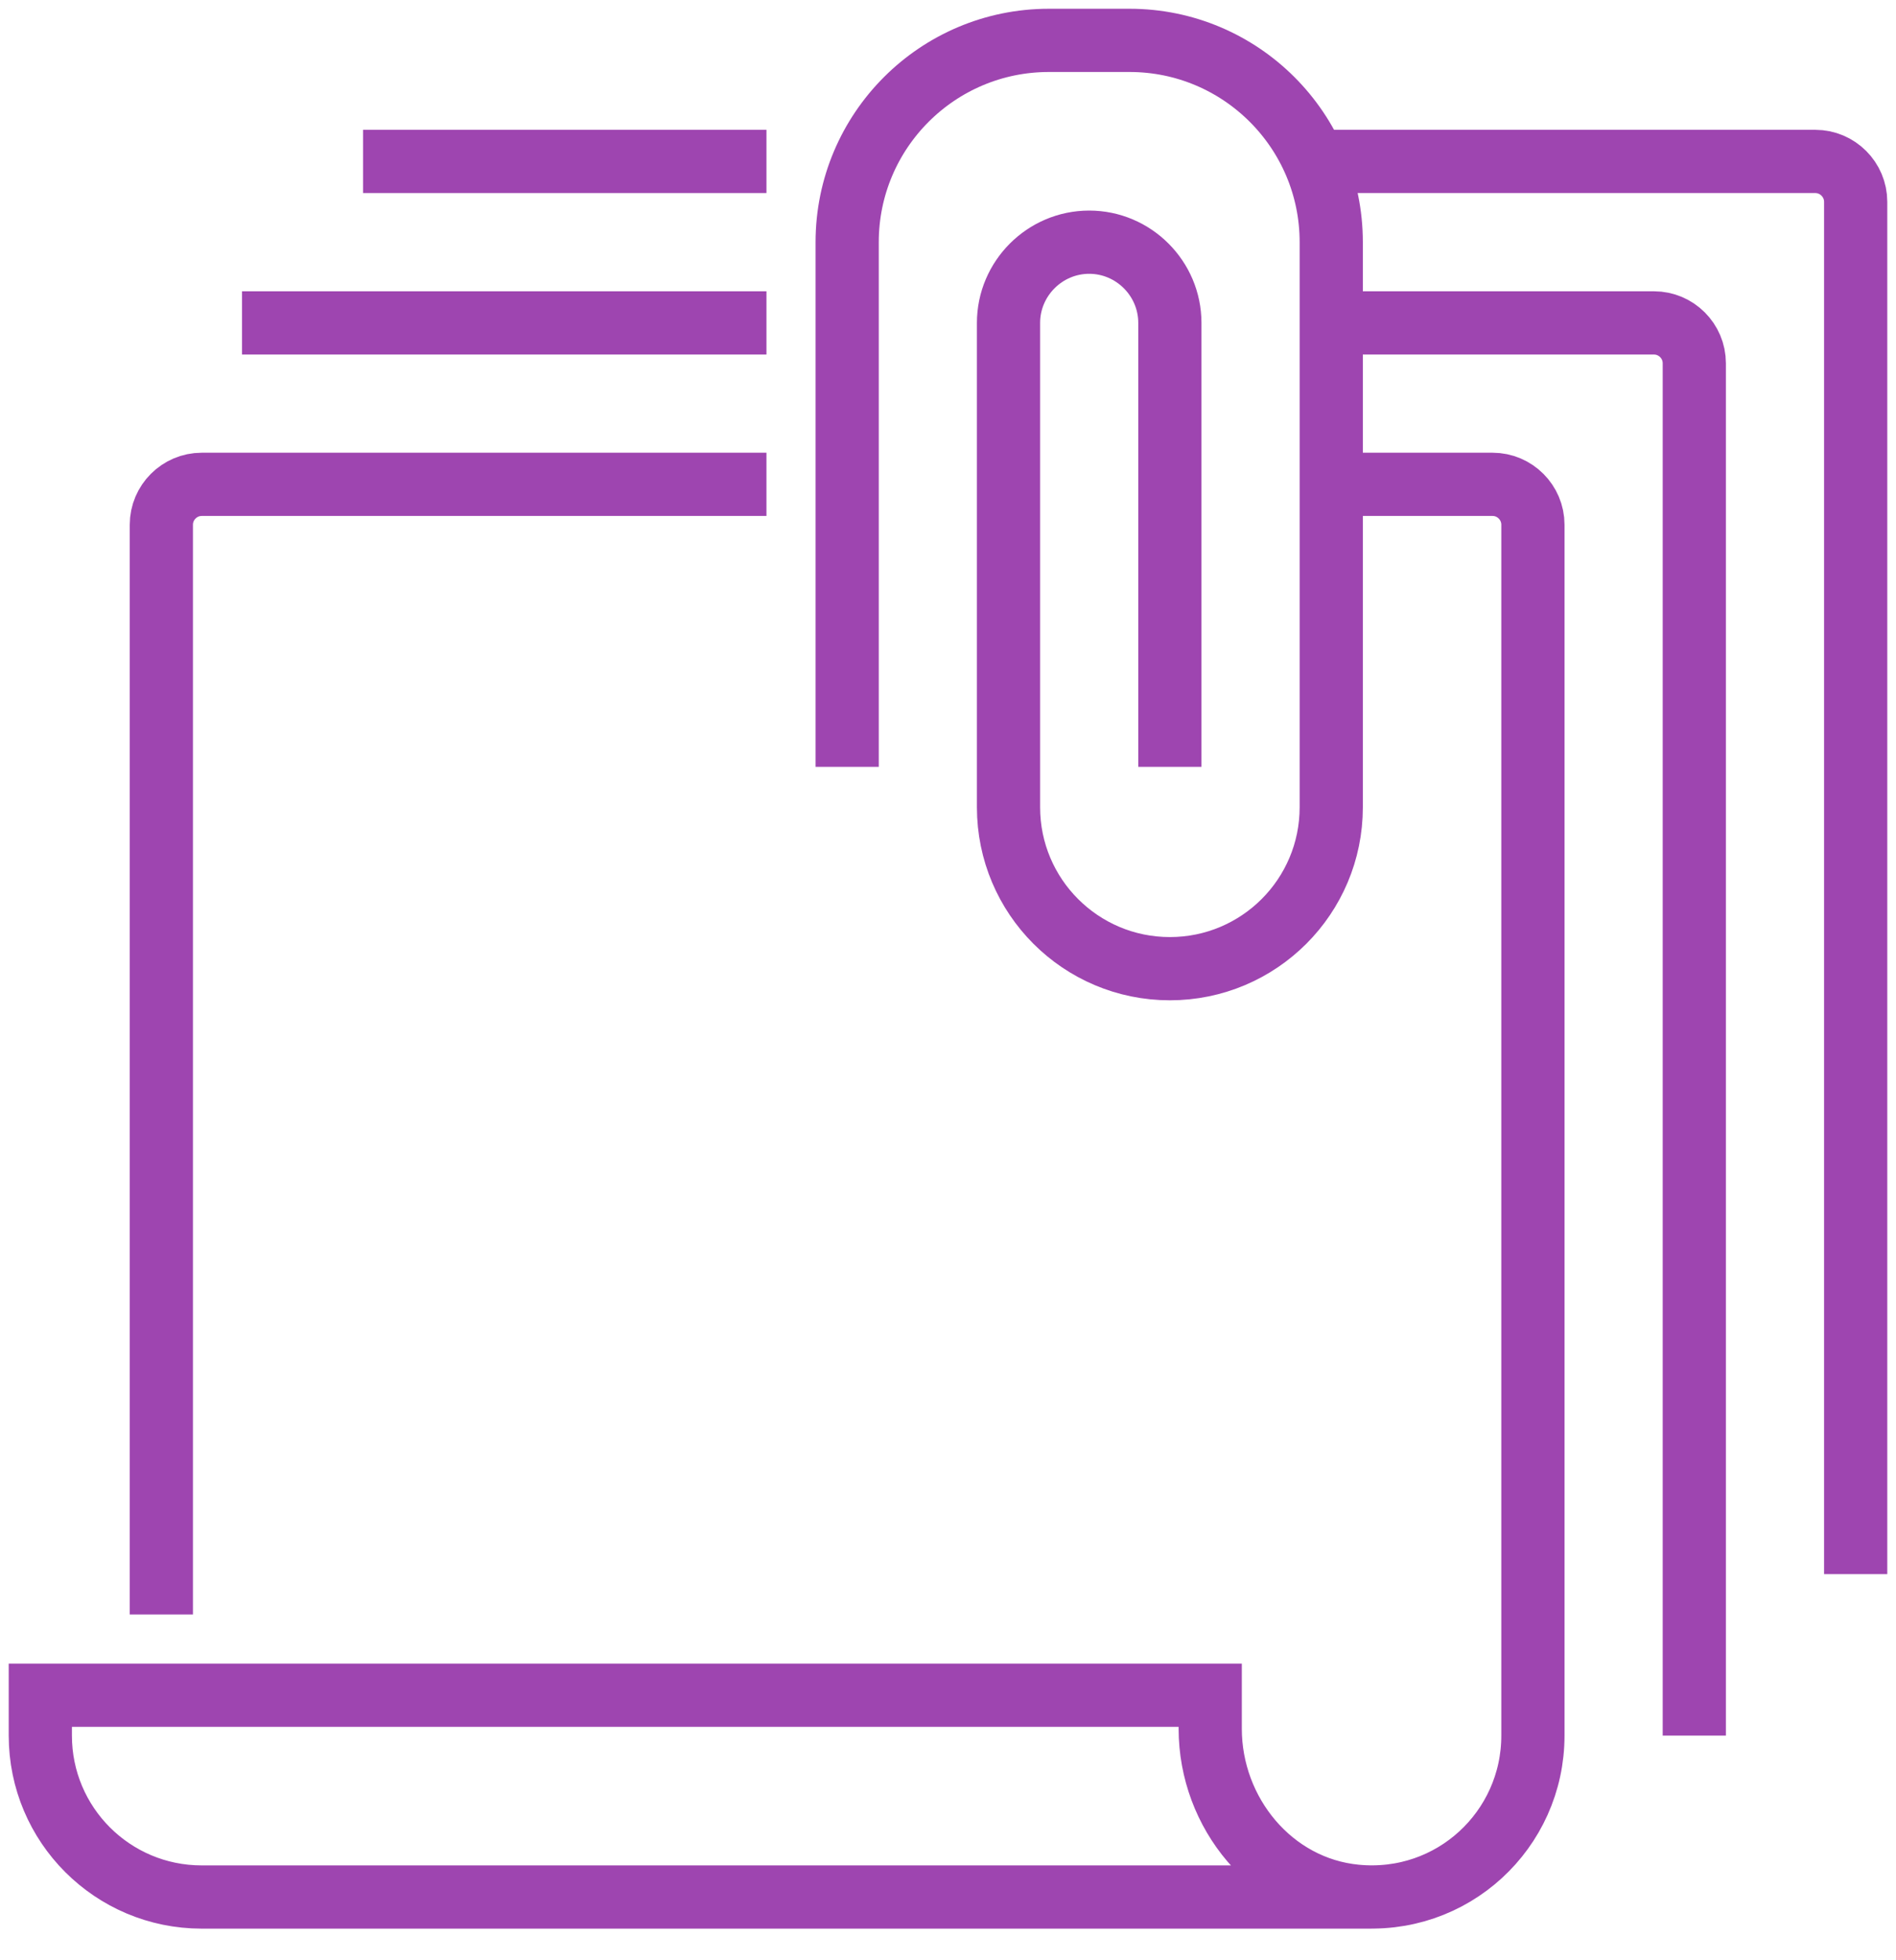 <?xml version="1.0" encoding="UTF-8"?>
<svg xmlns="http://www.w3.org/2000/svg" width="60" height="62" viewBox="0 0 60 62" fill="none">
  <path d="M24.255 15.319H6.383C5.681 15.319 5.106 15.894 5.106 16.596V51.064" stroke="#9E45B0" stroke-width="2" stroke-miterlimit="10"></path>
  <path d="M43.404 60H6.383C3.561 60 1.276 57.715 1.276 54.894V53.617H38.298V54.676C38.298 57.345 40.251 59.719 42.906 59.974C45.957 60.268 48.51 57.881 48.51 54.894V16.596C48.51 15.894 47.936 15.319 47.234 15.319H42.127" stroke="#9E45B0" stroke-width="2" stroke-miterlimit="10"></path>
  <path d="M37.021 24.255V10.213C37.021 8.809 35.872 7.66 34.468 7.66C33.064 7.66 31.915 8.809 31.915 10.213V25.532C31.915 28.353 34.2 30.638 37.021 30.638C39.843 30.638 42.128 28.353 42.128 25.532V7.66C42.128 4.136 39.268 1.277 35.745 1.277H33.192C29.668 1.277 26.809 4.136 26.809 7.66V24.255" stroke="#9E45B0" stroke-width="2" stroke-miterlimit="10"></path>
  <path d="M7.659 10.213H24.255" stroke="#9E45B0" stroke-width="2" stroke-miterlimit="10"></path>
  <path d="M11.489 5.106H24.255" stroke="#9E45B0" stroke-width="2" stroke-miterlimit="10"></path>
  <path d="M42.128 10.213H52.341C53.043 10.213 53.617 10.787 53.617 11.489V54.894" stroke="#9E45B0" stroke-width="2" stroke-miterlimit="10"></path>
  <path d="M42.128 5.106H57.447C58.149 5.106 58.724 5.681 58.724 6.383V49.787" stroke="#9E45B0" stroke-width="2" stroke-miterlimit="10"></path>
</svg>

